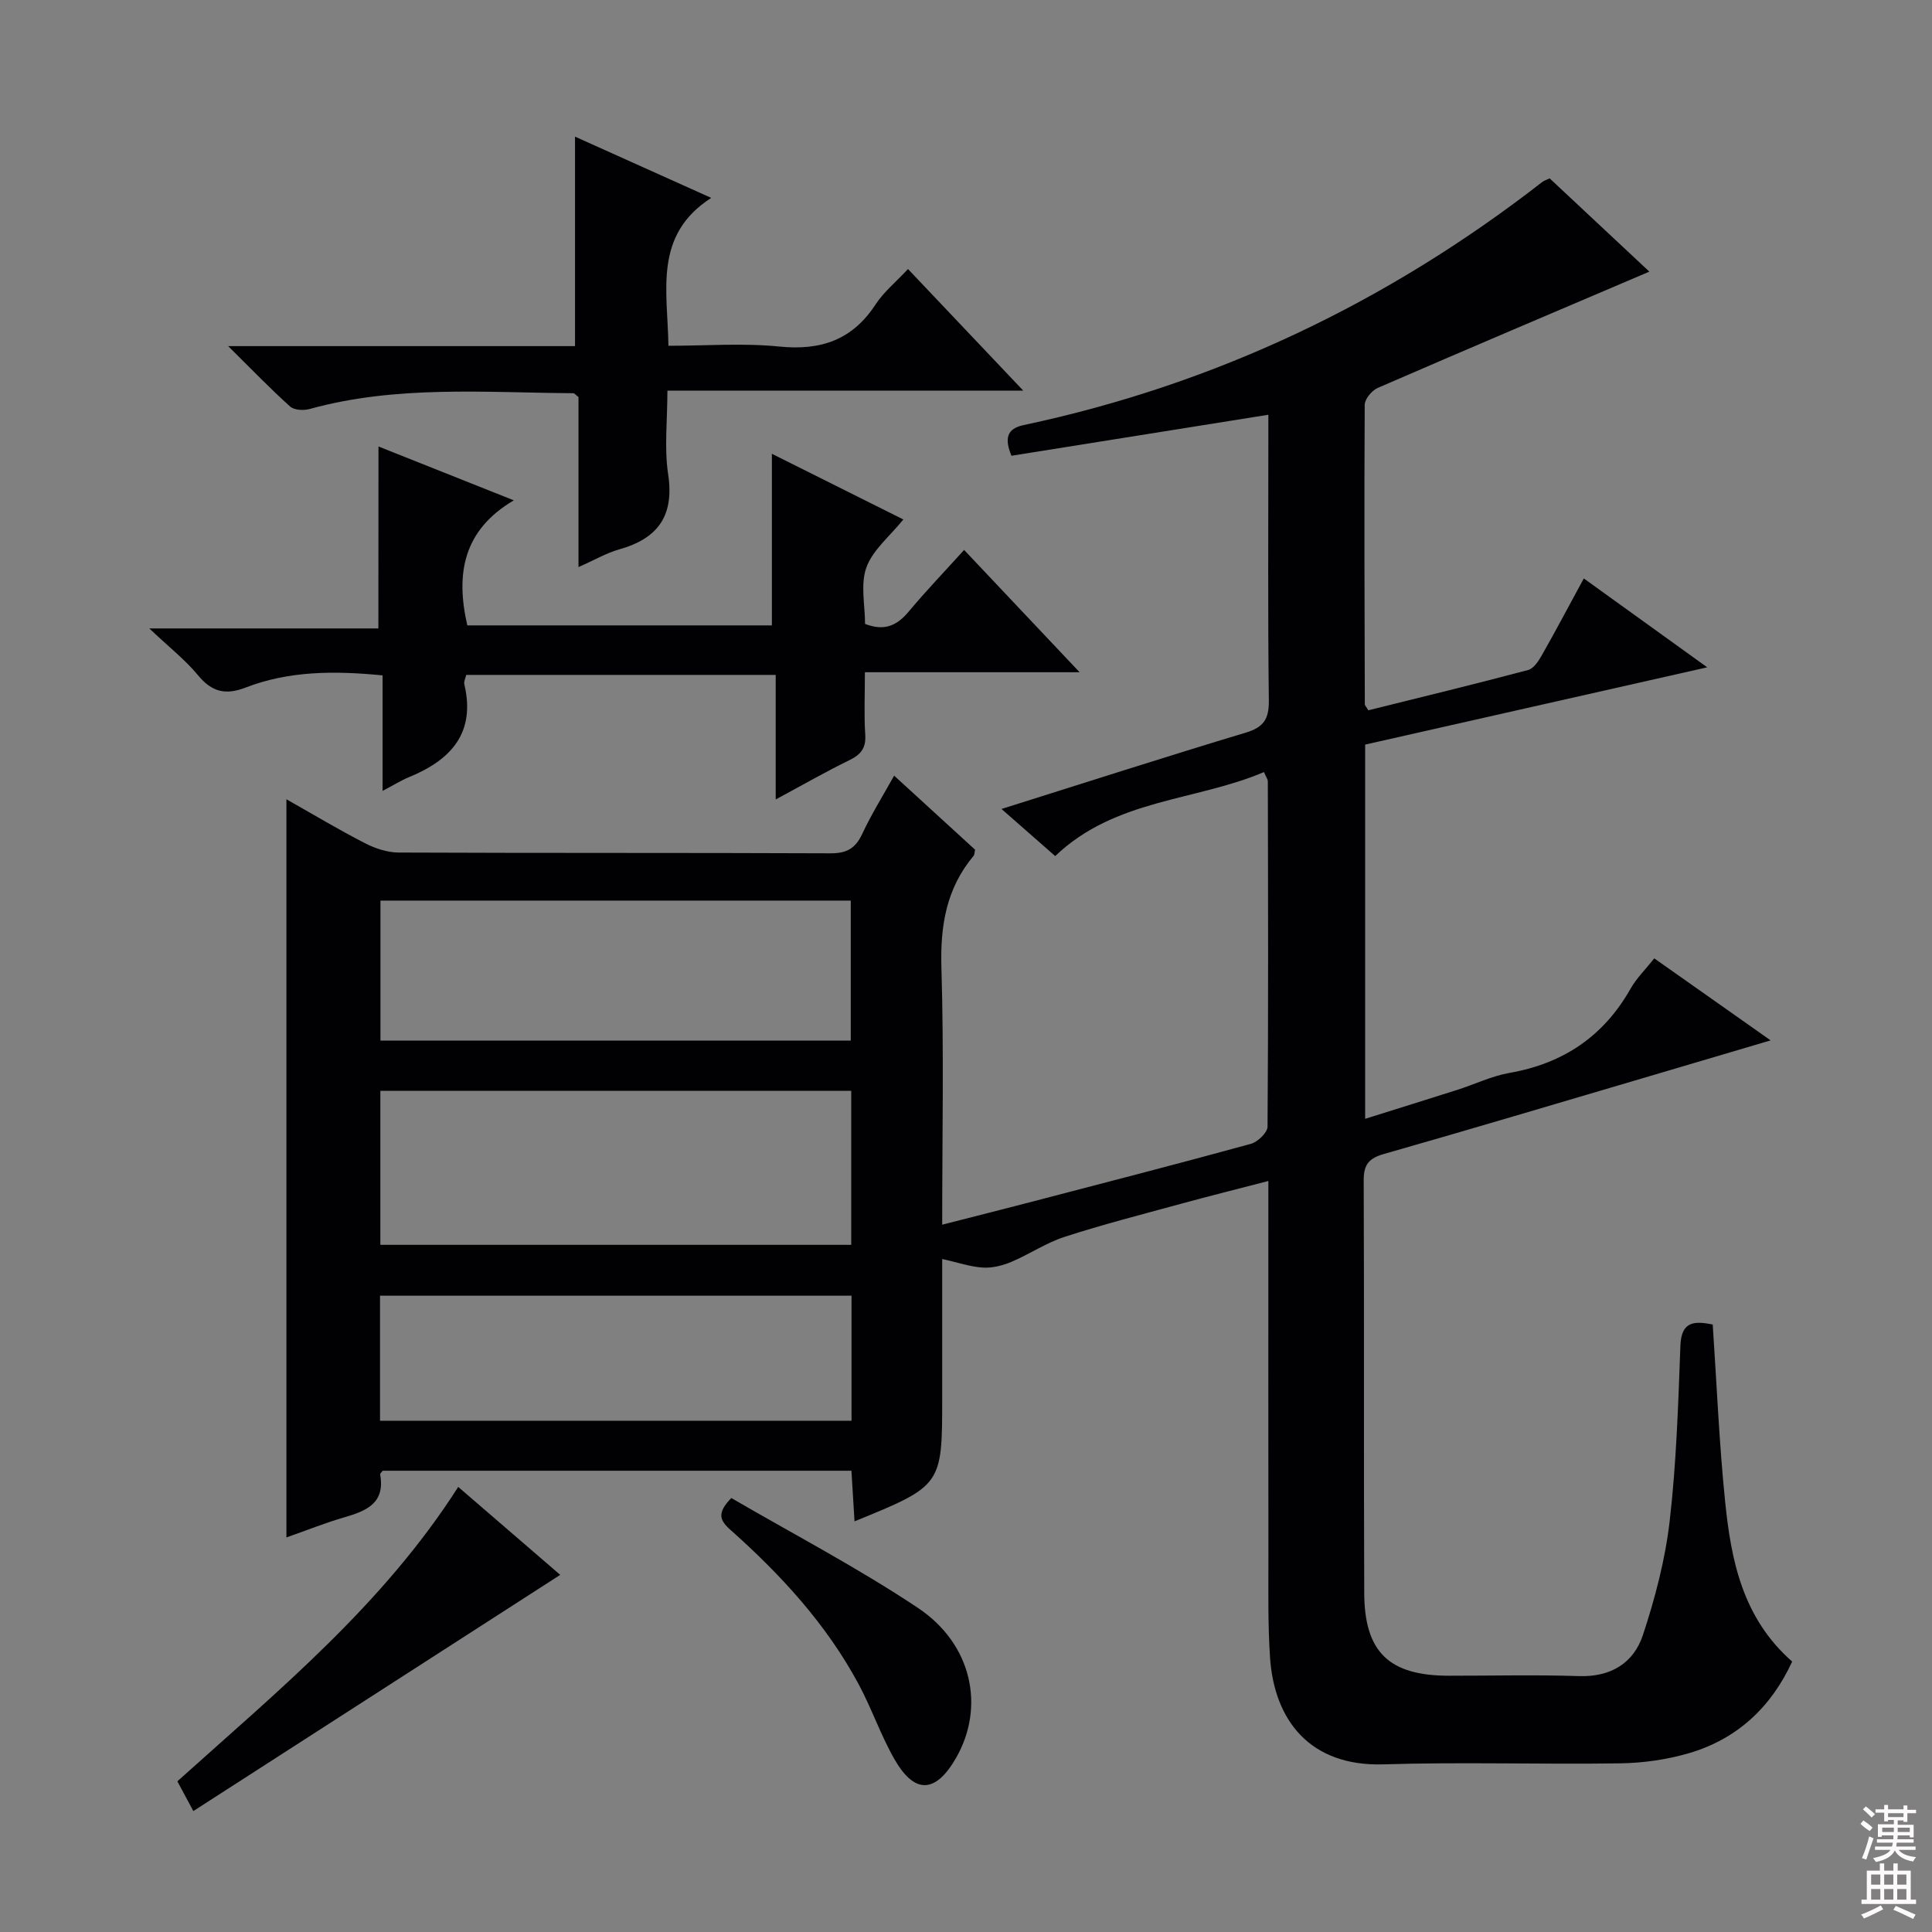 <svg enable-background="new 0 0 400 400" viewBox="0 0 400 400" xmlns="http://www.w3.org/2000/svg"><rect x="0" y="0" width="400" height="400" fill="#808080" stroke="none"/><g fill="#010103"><path d="m354.6 274.22c.84 12.49 1.34 24.62 2.57 36.66 1.24 12.16 3.59 24.1 13.88 33.13-4.33 9.4-11.35 16.04-21.41 18.98-4.56 1.33-9.45 2.02-14.2 2.09-16.33.25-32.67-.3-48.99.21-15.32.48-22.63-9.22-23.5-22.08-.47-6.97-.33-13.99-.34-20.98-.03-23.66-.01-47.33-.01-70.99 0-1.97 0-3.94 0-6.73-6.5 1.69-12.39 3.16-18.24 4.76-8.01 2.19-16.06 4.25-23.95 6.81-3.84 1.24-7.3 3.61-11.05 5.19-1.81.76-3.93 1.29-5.86 1.17-2.6-.16-5.15-1.05-8.43-1.78v21.21 7.5c0 18.2 0 18.2-18.15 25.61-.21-3.51-.42-6.85-.64-10.48-32.52 0-64.77 0-97.04 0-.18.25-.57.55-.53.78 1.06 5.91-2.81 7.53-7.37 8.85-3.95 1.14-7.79 2.69-12.04 4.18 0-51 0-101.57 0-152.83 5.59 3.16 10.81 6.29 16.21 9.07 2.12 1.09 4.65 1.95 7 1.96 29.83.13 59.66.03 89.49.16 3.34.01 5.13-1.05 6.52-4.03 1.87-4.02 4.25-7.82 6.6-12.05 5.89 5.39 11.38 10.41 16.76 15.33-.14.65-.11 1.04-.29 1.25-5.67 6.75-6.94 14.49-6.68 23.18.53 17.46.16 34.95.16 53.21 6.41-1.64 12.29-3.12 18.17-4.65 15.25-3.98 30.51-7.91 45.71-12.08 1.43-.39 3.47-2.33 3.48-3.56.18-23.83.11-47.66.06-71.49 0-.44-.35-.87-.8-1.93-14.21 6.04-30.82 5.52-43.22 17.39-3.54-3.11-7.08-6.2-11.12-9.75 17.39-5.47 33.94-10.8 50.58-15.81 3.7-1.11 4.81-2.81 4.77-6.63-.22-18-.1-35.99-.1-53.99 0-1.48 0-2.96 0-5.19-18.04 2.88-35.6 5.68-53.19 8.49-1.43-3.48-1.05-5.6 2.52-6.35 39.71-8.43 75.38-25.45 107.38-50.33.37-.29.86-.43 1.53-.75 6.87 6.43 13.75 12.87 20.64 19.31-19.03 8.11-37.68 16.02-56.25 24.08-1.21.53-2.67 2.3-2.68 3.49-.12 20.66-.04 41.32.02 61.98 0 .27.3.54.73 1.27 10.94-2.72 22.04-5.41 33.07-8.34 1.17-.31 2.19-1.89 2.88-3.11 2.86-5.03 5.56-10.15 8.66-15.85 8.38 6.03 16.39 11.8 25.55 18.4-24.35 5.5-47.51 10.74-70.82 16v77.48c6.58-2.07 12.81-4 19.03-5.98 3.64-1.16 7.16-2.88 10.88-3.53 11.15-1.96 19.49-7.6 25.07-17.48 1.21-2.13 3.04-3.91 4.88-6.23 7.88 5.55 15.57 10.97 24.09 16.98-9.19 2.72-17.61 5.21-26.04 7.7-17.99 5.3-35.96 10.67-53.99 15.81-3.09.88-4.23 2.15-4.22 5.42.12 28.5-.01 56.99.11 85.49.05 12.26 5.17 17.1 17.46 17.12 9 .01 18-.22 26.99.08 6.6.22 11.33-2.7 13.25-8.51 2.53-7.66 4.62-15.62 5.54-23.61 1.39-12.04 1.77-24.2 2.22-36.33.2-5.12 2.97-5.07 6.69-4.35zm-178.36-48.38c-32.74 0-65.09 0-97.49 0v31.89h97.49c0-10.59 0-21.01 0-31.89zm-97.47-10.4h97.37c0-9.93 0-19.46 0-28.98-32.67 0-64.89 0-97.37 0zm-.09 78.71h97.62c0-8.86 0-17.28 0-25.89-32.65 0-65 0-97.62 0z"/><path d="m78.36 92.44c9.03 3.59 17.95 7.14 28.02 11.15-10.54 6.21-12.06 15.26-9.63 25.89h63.06c0-11.63 0-23.32 0-35.53 8.85 4.42 17.93 8.96 27.22 13.6-2.83 3.51-6.35 6.32-7.65 9.93-1.27 3.5-.28 7.83-.28 11.69 4.04 1.58 6.64.32 9.04-2.55 3.61-4.32 7.52-8.39 11.47-12.76 7.75 8.21 15.36 16.27 23.91 25.32-15.41 0-29.57 0-44.45 0 0 4.75-.2 8.85.07 12.91.19 2.78-.89 4.13-3.29 5.3-4.88 2.38-9.6 5.09-15.25 8.13 0-9.08 0-17.28 0-25.79-21.7 0-42.76 0-64.07 0-.16.71-.53 1.36-.4 1.91 2.4 10.13-2.78 15.7-11.45 19.26-1.66.68-3.21 1.66-5.47 2.85 0-8.18 0-15.86 0-23.92-10.01-.98-19.39-.95-28.41 2.54-4.12 1.59-6.95.89-9.79-2.55-2.63-3.19-5.96-5.79-10.1-9.71h47.43c.02-12.73.02-24.77.02-37.67z"/><path d="m119.77 117.41c0-12.51 0-23.97 0-35.2-.56-.43-.82-.8-1.08-.8-18.25-.12-36.59-1.7-54.55 3.26-1.25.35-3.23.26-4.08-.51-4.04-3.62-7.81-7.55-12.82-12.5h71.81c0-14.95 0-29.17 0-43.37 8.68 3.91 17.88 8.04 28.2 12.68-11.99 7.74-9.03 19.13-8.86 30.62 7.77 0 15.44-.6 22.97.16 8.59.86 15.11-1.36 19.92-8.72 1.69-2.59 4.2-4.63 6.71-7.33 7.87 8.3 15.49 16.35 23.86 25.17-24.87 0-48.84 0-73.67 0 0 6.17-.67 11.85.15 17.31 1.3 8.6-2.09 13.29-10.11 15.56-2.65.74-5.1 2.19-8.45 3.67z"/><path d="m115.99 326.06c-25.66 16.52-50.61 32.58-75.96 48.9-1.46-2.71-2.35-4.36-3.31-6.16 20.86-18.77 42.54-36.5 58.15-60.95 6.95 6 13.78 11.89 21.12 18.21z"/><path d="m151.41 310.15c12.76 7.43 26.13 14.41 38.61 22.73 11.29 7.52 13.96 20.56 7.92 31.08-4.2 7.31-8.53 7.58-12.7.36-2.88-5-4.75-10.57-7.49-15.66-6.69-12.45-16.14-22.69-26.61-32-2.27-2.03-2.61-3.54.27-6.51z"/></g><path d="m385.2 377.6.6-.7c.6.4 1.3.9 1.9 1.5l-.6.7c-.8-.5-1.4-1-1.9-1.5zm.3 7.1c.6-1.4 1.1-2.9 1.5-4.5.3.1.6.3.9.4-.5 1.4-1 2.9-1.5 4.4zm.2-10.1.6-.6c.7.5 1.3 1.1 1.9 1.6l-.7.7c-.6-.6-1.2-1.2-1.8-1.7zm8.4-.8h.8v.9h1.8v.7h-1.8v1.8h-.8v-.3h-1.2v.9h3.3v2.6h-.8v-.4h-2.5c0 .3 0 .6-.1.8h3.4v.7h-3.5c0 .3-.1.6-.1.8h4v.7h-3.5c.7.9 1.9 1.3 3.6 1.5-.2.2-.4.5-.6.9-1.9-.3-3.2-1.1-3.8-2.3-.5 1.1-1.8 2-3.9 2.4-.2-.3-.4-.5-.6-.8 1.9-.4 3.1-.9 3.6-1.7h-3.2v-.7h3.5c.1-.2.1-.5.2-.8h-3.3v-.7h3.4c0-.2 0-.5 0-.8h-2.4v.3h-.8v-2.6h3.3v-.9h-1.2v.3h-.8v-1.8h-1.8v-.7h1.8v-.9h.8v.9h3.2zm-4.4 5.5h2.4c0-.3 0-.6 0-.9h-2.4zm1.2-3.1h3.2v-.8h-3.2zm4.4 2.2h-2.4v.9h2.5v-.9z" fill="#fcfafa"/><path d="m389.2 385.8h.9v1.5h1.9v-1.5h.9v1.5h2.7v6h1.1v.9h-11.3v-.9h1.1v-6h2.7zm.2 8.7.5.8c-1.2.6-2.5 1.3-4 1.9-.2-.3-.3-.6-.6-.8 1.6-.6 3-1.3 4.1-1.9zm-2-4.3h1.9v-2.1h-1.9zm0 3.1h1.9v-2.2h-1.9zm2.7-3.1h1.9v-2.1h-1.9zm0 3.1h1.9v-2.2h-1.9zm2.4 1.3c1.4.6 2.7 1.2 4.1 1.8l-.5.9c-1.5-.7-2.8-1.4-4.1-1.9zm2.2-6.5h-1.9v2.1h1.9zm-1.9 5.2h1.9v-2.2h-1.9z" fill="#fcfafa"/></svg>